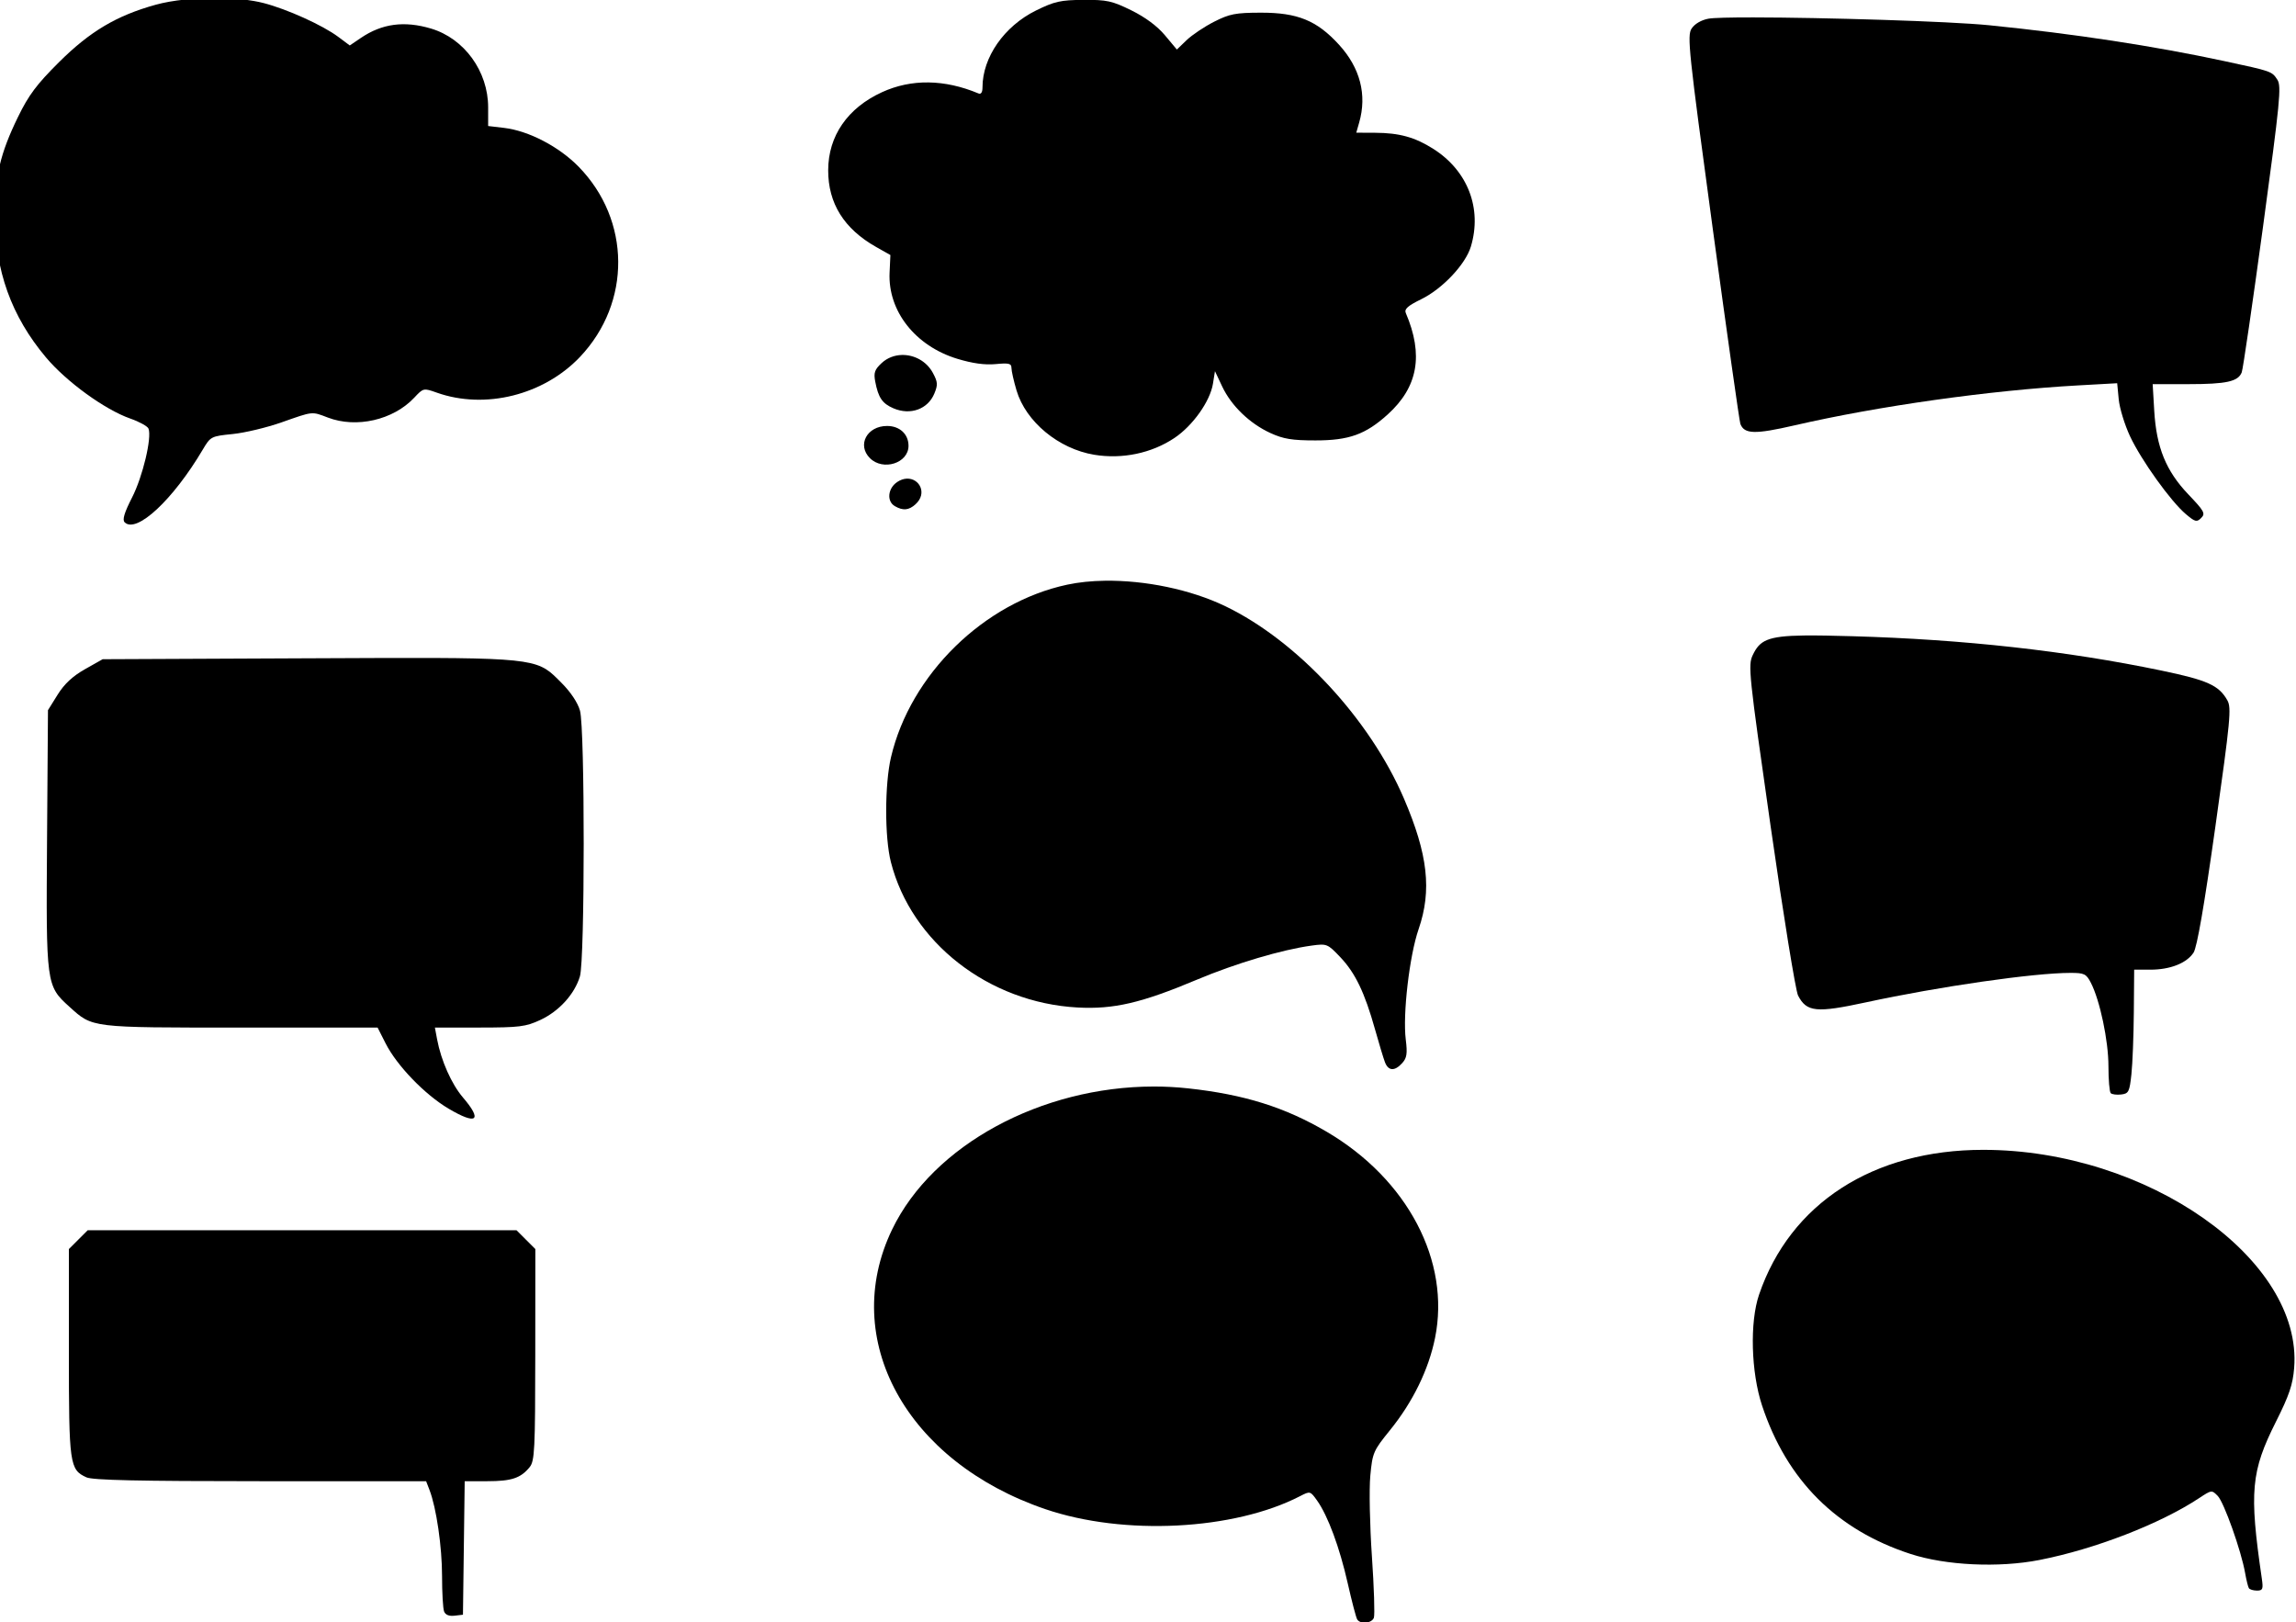 <?xml version="1.0" encoding="UTF-8" standalone="no"?>
<!-- Created with Inkscape (http://www.inkscape.org/) -->

<svg
   xmlns:dc="http://purl.org/dc/elements/1.1/"
   xmlns:cc="http://creativecommons.org/ns#"
   xmlns:rdf="http://www.w3.org/1999/02/22-rdf-syntax-ns#"
   xmlns:svg="http://www.w3.org/2000/svg"
   xmlns="http://www.w3.org/2000/svg"
   xmlns:sodipodi="http://sodipodi.sourceforge.net/DTD/sodipodi-0.dtd"
   xmlns:inkscape="http://www.inkscape.org/namespaces/inkscape"
   width="189.134mm"
   height="133.612mm"
   viewBox="0 0 189.134 133.612"
   version="1.1"
   id="svg8"
   inkscape:version="0.92.3 (2405546, 2018-03-11)"
   sodipodi:docname="Speech bubbles.svg">
  <title
     id="title54">Speech bubbles</title>
  <defs
     id="defs2" />
  <sodipodi:namedview
     id="base"
     pagecolor="#ffffff"
     bordercolor="#666666"
     borderopacity="1.0"
     inkscape:pageopacity="0.0"
     inkscape:pageshadow="2"
     inkscape:zoom="0.59152893"
     inkscape:cx="1177.2324"
     inkscape:cy="129.57976"
     inkscape:document-units="mm"
     inkscape:current-layer="layer1"
     showgrid="false"
     inkscape:snap-global="false"
     fit-margin-top="0"
     fit-margin-left="0"
     fit-margin-right="0"
     fit-margin-bottom="0"
     inkscape:window-width="1920"
     inkscape:window-height="1017"
     inkscape:window-x="3832"
     inkscape:window-y="-8"
     inkscape:window-maximized="1" />
  <g
     inkscape:label="Layer 1"
     inkscape:groupmode="layer"
     id="layer1"
     transform="translate(267.21,102.562)">
    <path
       style="fill:#000000;stroke-width:3.78"
       d="m -940.697,-387.633 c -6.862,-0.062 -14.053,0.642 -19.234,2.078 -12.185,3.377 -20.437,8.28 -30.096,17.883 -6.936,6.896 -9.401,10.193 -12.74,17.049 -5.497,11.286 -7.16,18.345 -7.16,30.396 0,17.249 5.088,31.448 15.869,44.285 6.363,7.577 18.323,16.254 26.209,19.014 2.837,0.993 5.389,2.401 5.674,3.129 1.091,2.791 -1.796,14.919 -5.084,21.354 -2.432,4.761 -3.104,6.988 -2.338,7.754 3.648,3.648 15.037,-6.942 24.289,-22.584 2.409,-4.072 2.587,-4.166 9.301,-4.84 3.765,-0.378 10.611,-2.015 15.213,-3.637 9.885,-3.484 9.303,-3.424 14.367,-1.488 8.889,3.398 20.342,0.765 26.857,-6.174 2.839,-3.024 2.886,-3.035 7,-1.574 15.027,5.335 33.297,0.766 44.561,-11.143 15.964,-16.88 15.768,-42.457 -0.453,-59.072 -6.104,-6.252 -15.538,-11.167 -23.164,-12.07 l -4.969,-0.588 v -5.781 c 0,-11.209 -7.398,-21.417 -17.764,-24.51 -8.296,-2.475 -15.224,-1.552 -21.791,2.904 l -3.459,2.348 -3.605,-2.689 c -4.834,-3.604 -15.851,-8.59 -23.174,-10.488 -3.834,-0.994 -8.972,-1.506 -14.309,-1.555 z"
       transform="scale(0.265)"
       id="path51"
       inkscape:connector-curvature="0" />
    <path
       style="fill:#000000;stroke-width:3.78"
       d="m -671.547,-387.064 c -7.114,0.051 -9.002,0.472 -14.744,3.299 -9.886,4.867 -16.639,14.559 -16.639,23.885 0,1.552 -0.45,2.236 -1.25,1.9 -10.572,-4.429 -20.871,-4.564 -29.975,-0.396 -10.714,4.905 -16.72,13.607 -16.742,24.254 -0.021,10.304 4.925,18.225 14.902,23.863 l 4.436,2.508 -0.252,5.471 c -0.553,11.942 8.001,22.815 21.072,26.785 4.701,1.428 8.558,1.96 11.885,1.641 4.125,-0.396 4.926,-0.203 4.926,1.197 0,0.919 0.708,4.059 1.574,6.977 2.892,9.738 13.084,18.179 24.156,20.006 8.723,1.439 17.822,-0.463 24.926,-5.211 5.714,-3.819 11.107,-11.417 11.98,-16.877 l 0.623,-3.891 2.25,4.766 c 2.832,5.998 8.533,11.499 14.988,14.461 4.036,1.852 6.735,2.295 14,2.295 10.419,0 15.573,-1.85 22.445,-8.059 9.428,-8.517 11.212,-18.498 5.639,-31.539 -0.525,-1.23 0.605,-2.24 4.816,-4.301 6.576,-3.217 13.759,-10.839 15.412,-16.355 3.548,-11.842 -0.963,-23.572 -11.678,-30.367 -5.724,-3.63 -10.558,-4.966 -18.092,-5.002 l -5.855,-0.027 0.906,-3.164 c 2.472,-8.621 0.303,-16.988 -6.271,-24.182 -6.883,-7.531 -12.872,-9.982 -24.322,-9.959 -7.85,0.016 -9.703,0.375 -14.5,2.811 -3.025,1.536 -6.868,4.11 -8.541,5.719 l -3.043,2.926 -3.703,-4.43 c -2.381,-2.848 -6.109,-5.615 -10.438,-7.746 -6.009,-2.958 -7.612,-3.308 -14.893,-3.256 z m -56.451,110.375 c -2.269,0.058 -4.502,0.866 -6.271,2.506 -2.182,2.022 -2.526,3.007 -2.006,5.75 0.951,5.014 2.197,6.842 5.676,8.328 5.251,2.244 10.683,0.282 12.701,-4.59 1.13,-2.728 1.069,-3.588 -0.457,-6.422 -1.984,-3.684 -5.862,-5.669 -9.643,-5.572 z m -4.586,22.066 c -6.255,0 -9.42,5.923 -5.344,10 4.086,4.086 12,1.563 12,-3.826 0,-3.635 -2.738,-6.174 -6.656,-6.174 z m 6.08,16.375 c -0.91,0.047 -1.891,0.356 -2.883,1.006 -2.978,1.951 -3.404,6.017 -0.791,7.539 2.525,1.47 4.34,1.308 6.42,-0.574 3.796,-3.435 1.198,-8.174 -2.746,-7.971 z"
       transform="scale(0.265)"
       id="path49"
       inkscape:connector-curvature="0" />
    <path
       style="fill:#000000;stroke-width:3.78"
       d="m -463.398,-381.615 c -7.182,-0.007 -12.37,0.116 -13.898,0.402 -2.218,0.416 -4.257,1.614 -5.203,3.059 -1.44,2.198 -0.954,6.817 6.533,61.939 4.449,32.761 8.331,60.189 8.623,60.951 1.228,3.2 4.515,3.29 16.809,0.457 26.128,-6.022 60.708,-10.893 88.215,-12.426 l 12.109,-0.676 0.48,5.002 c 0.264,2.75 1.845,7.914 3.512,11.475 3.496,7.472 12.675,20.273 17.371,24.225 2.892,2.434 3.379,2.553 4.754,1.178 1.375,-1.375 0.967,-2.121 -3.988,-7.316 -6.956,-7.293 -9.939,-14.608 -10.611,-26.027 l -0.486,-8.25 h 11.061 c 11.89,0 15.512,-0.8 16.627,-3.674 0.39,-1.005 3.367,-21.38 6.617,-45.279 5.293,-38.922 5.759,-43.684 4.455,-45.674 -1.716,-2.618 -1.707,-2.617 -16.508,-5.791 -21.988,-4.715 -46.457,-8.446 -73,-11.131 -12.432,-1.258 -51.924,-2.423 -73.471,-2.443 z"
       transform="scale(0.265)"
       id="path47"
       inkscape:connector-curvature="0" />
    <path
       style="fill:#000000;stroke-width:3.78"
       d="m -664.902,-206.516 c -4.148,0.06 -8.103,0.458 -11.684,1.221 -25.887,5.516 -48.782,27.942 -54.795,53.672 -1.967,8.417 -1.981,24.875 -0.029,32.539 6.361,24.977 30.395,43.709 58.018,45.217 11.238,0.614 19.885,-1.399 37.082,-8.635 12.042,-5.067 26.465,-9.352 35.717,-10.611 4.716,-0.642 4.933,-0.553 8.887,3.604 4.64,4.877 7.58,10.981 10.779,22.391 1.233,4.397 2.626,9.009 3.096,10.246 1.052,2.771 3.025,2.877 5.367,0.289 1.447,-1.598 1.652,-2.956 1.105,-7.334 -0.977,-7.819 1.141,-26.029 3.988,-34.281 4.163,-12.067 2.912,-23.229 -4.559,-40.633 -10.601,-24.698 -33.178,-49.008 -55.5,-59.76 -10.869,-5.235 -25.03,-8.104 -37.473,-7.924 z"
       transform="scale(0.265)"
       id="path39"
       inkscape:connector-curvature="0" />
    <path
       style="fill:#000000;stroke-width:3.78"
       d="m -447.48,-189.5 c -11.6,0.143 -13.87,1.595 -16.014,6.09 -1.509,3.165 -1.242,5.707 5.559,53.234 3.928,27.451 7.765,51.118 8.527,52.592 2.664,5.152 5.674,5.453 21.117,2.113 22.708,-4.911 52.168,-9.152 63.58,-9.152 4.265,0 4.887,0.301 6.312,3.059 2.819,5.452 5.471,18.018 5.471,25.934 0,4.22 0.319,7.995 0.711,8.387 0.392,0.392 1.854,0.579 3.25,0.416 2.317,-0.27 2.594,-0.816 3.18,-6.295 0.353,-3.3 0.69,-11.962 0.75,-19.25 l 0.107,-13.25 h 5.033 c 6.157,0 11.278,-2.019 13.422,-5.291 1.084,-1.654 3.303,-14.46 6.785,-39.17 4.677,-33.185 5.033,-36.96 3.717,-39.279 -2.646,-4.662 -6.17,-6.249 -20.494,-9.232 -29.451,-6.133 -61.438,-9.691 -95.963,-10.674 -6.281,-0.179 -11.184,-0.278 -15.051,-0.23 z"
       transform="scale(0.265)"
       id="path37"
       inkscape:connector-curvature="0" />
    <path
       style="fill:#000000;stroke-width:3.78"
       d="m -889.059,-182.508 c -6.944,0.02 -14.887,0.059 -23.998,0.1 l -63.371,0.285 -5.5,3.105 c -3.824,2.16 -6.414,4.573 -8.5,7.92 l -3,4.814 -0.287,40.08 c -0.324,45.26 -0.282,45.575 6.955,52.113 7.288,6.584 6.317,6.467 53.281,6.467 h 42.516 l 2.49,4.914 c 3.51,6.926 12.203,15.934 19.584,20.295 v 0.002 c 8.753,5.172 10.624,3.718 4.469,-3.473 -3.552,-4.15 -6.801,-11.448 -8.043,-18.07 l -0.688,-3.668 13.861,-0.01 c 12.458,-0.009 14.374,-0.249 18.932,-2.371 5.812,-2.706 10.633,-8.019 12.287,-13.541 1.55,-5.175 1.571,-76.989 0.023,-82.578 -0.685,-2.474 -2.881,-5.775 -5.754,-8.652 -7.106,-7.114 -6.653,-7.874 -55.258,-7.732 z"
       transform="scale(0.265)"
       id="path35"
       inkscape:connector-curvature="0" />
    <path
       style="fill:#000000;stroke-width:3.78"
       d="m -649.77,-49.301 c -34.746,0.041 -68.532,18.047 -81.254,44.437 -16.454,34.131 4.373,72.159 47.596,86.914 24.422,8.337 58.684,6.589 79.244,-4.043 3.091,-1.599 3.153,-1.581 5.264,1.383 3.348,4.702 7,14.56 9.516,25.691 1.269,5.617 2.597,10.681 2.951,11.254 0.98,1.586 4.511,1.241 5.182,-0.506 0.327,-0.851 0.052,-9.438 -0.609,-19.082 -0.662,-9.644 -0.887,-20.913 -0.5,-25.043 0.673,-7.181 0.94,-7.798 6.104,-14.168 7.101,-8.76 12.011,-18.802 14.016,-28.66 4.852,-23.868 -8.503,-49.312 -33.646,-64.102 -12.975,-7.632 -25.654,-11.605 -43.07,-13.5 -3.593,-0.391 -7.197,-0.58 -10.791,-0.576 z"
       transform="scale(0.265)"
       id="path33"
       inkscape:connector-curvature="0" />
    <path
       style="fill:#000000;stroke-width:3.78"
       d="m -391.836,-29.623 c -34.235,0 -60.005,16.639 -69.695,45 -2.927,8.568 -2.506,24.125 0.936,34.5 7.693,23.194 23.137,38.623 46.166,46.117 10.99,3.576 27.385,4.345 40.008,1.879 17.285,-3.377 37.609,-11.249 49.707,-19.256 3.836,-2.538 3.923,-2.548 5.764,-0.658 1.95,2.001 7.282,17.001 8.5,23.91 0.387,2.196 0.914,4.333 1.172,4.75 0.258,0.417 1.392,0.758 2.52,0.758 1.8,0 1.984,-0.458 1.504,-3.75 -3.948,-27.069 -3.385,-33.264 4.453,-48.867 4.051,-8.064 5.188,-11.427 5.602,-16.572 2.714,-33.811 -45.738,-67.811 -96.635,-67.811 z"
       transform="scale(0.265)"
       id="path31"
       inkscape:connector-curvature="0" />
    <path
       style="fill:#000000;stroke-width:3.78"
       d="m -981.082,-4.623 -2.924,2.924 -2.922,2.922 V 33.35 c 0,34.856 0.222,36.441 5.471,38.832 1.924,0.877 16.318,1.195 54.1,1.195 h 51.479 l 1.059,2.75 c 2.127,5.524 3.893,17.653 3.893,26.756 0,5.132 0.282,10.067 0.627,10.967 0.409,1.066 1.541,1.53 3.25,1.332 l 2.621,-0.305 0.271,-20.75 0.27,-20.75 h 7.045 c 7.509,0 10.377,-0.953 13.143,-4.367 1.558,-1.923 1.731,-5.366 1.75,-34.959 l 0.023,-32.828 -2.924,-2.922 -2.924,-2.924 h -66.652 z"
       transform="scale(0.265)"
       id="path21"
       inkscape:connector-curvature="0" />
  </g>
</svg>
